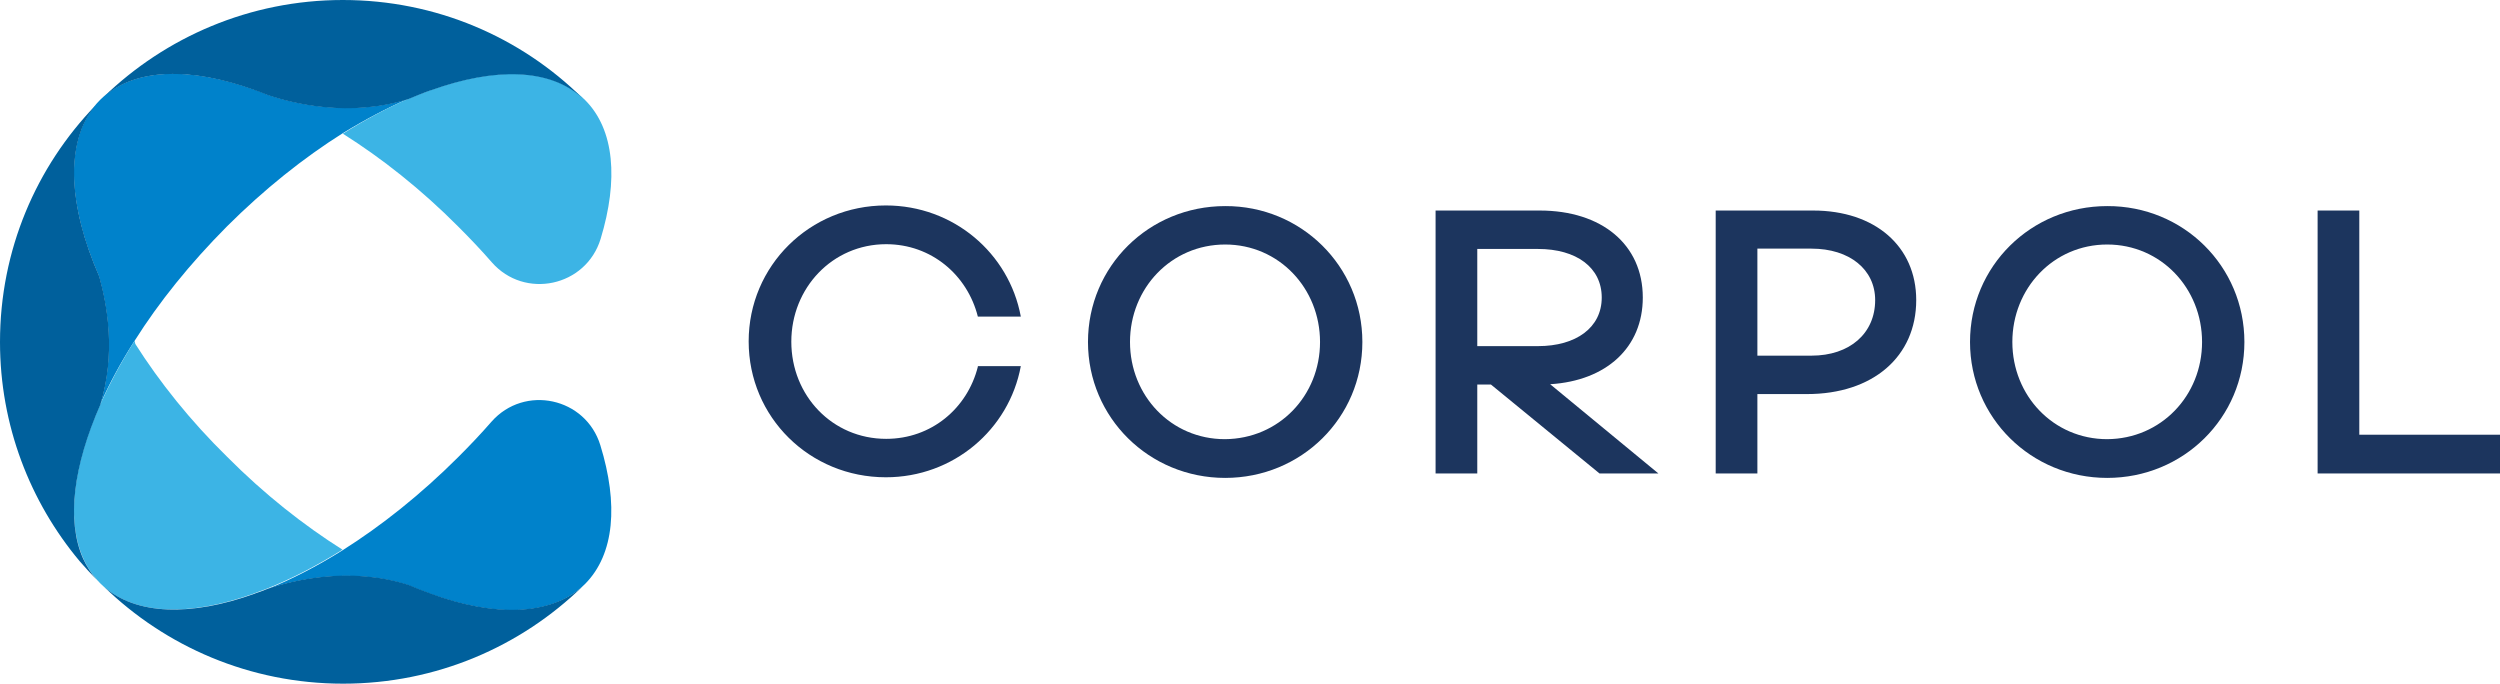 <?xml version="1.0" encoding="UTF-8"?> <svg xmlns="http://www.w3.org/2000/svg" width="245" height="67" viewBox="0 0 245 67" fill="none"><g clip-path="url(#clip0_1097_11882)"><path d="M133.512 33.516C133.512 40.953 127.522 46.835 120.067 46.835C112.611 46.835 106.622 40.922 106.622 33.516C106.622 26.078 112.611 20.197 120.067 20.197C127.491 20.165 133.512 26.078 133.512 33.516ZM129.363 33.516C129.363 28.256 125.339 23.962 120.067 23.962C114.795 23.962 110.74 28.225 110.74 33.516C110.74 38.775 114.764 43.038 120.036 43.038C125.339 43.007 129.363 38.775 129.363 33.516Z" fill="#1C355E"></path><path d="M146.114 37.686H144.773V46.399H140.687V20.632H150.887C156.97 20.632 160.994 23.962 160.994 29.159C160.994 34.045 157.438 37.312 151.916 37.654L162.523 46.399H156.752L146.114 37.686ZM144.773 33.92H150.731C154.443 33.92 156.97 32.115 156.97 29.159C156.97 26.203 154.474 24.398 150.731 24.398H144.773V33.92Z" fill="#1C355E"></path><path d="M187.79 29.408C187.79 34.947 183.548 38.619 177.09 38.619H172.224V46.399H168.138V20.632H177.683C183.766 20.632 187.79 24.149 187.79 29.408ZM183.766 29.408C183.766 26.42 181.27 24.366 177.527 24.366H172.224V34.854H177.527C181.27 34.854 183.766 32.675 183.766 29.408Z" fill="#1C355E"></path><path d="M219.951 33.516C219.951 40.953 213.962 46.835 206.506 46.835C199.051 46.835 193.062 40.922 193.062 33.516C193.062 26.078 199.051 20.197 206.506 20.197C213.962 20.165 219.951 26.078 219.951 33.516ZM215.802 33.516C215.802 28.256 211.778 23.962 206.506 23.962C201.234 23.962 197.21 28.256 197.21 33.516C197.21 38.775 201.234 43.038 206.506 43.038C211.778 43.007 215.802 38.775 215.802 33.516Z" fill="#1C355E"></path><path d="M245 42.602V46.399H227.126V20.632H231.212V42.602H245Z" fill="#1C355E"></path><path d="M95.829 35.943C94.8 40.02 91.275 43.007 86.845 43.007C81.573 43.007 77.549 38.775 77.549 33.484C77.549 28.225 81.573 23.931 86.845 23.931C91.275 23.931 94.8 26.949 95.829 31.026H100.04C98.886 24.802 93.427 20.134 86.814 20.134C79.358 20.134 73.369 26.047 73.369 33.453C73.369 40.891 79.358 46.773 86.814 46.773C93.427 46.773 98.886 42.105 100.04 35.881H95.829V35.943Z" fill="#1C355E"></path><path d="M58.833 43.629C57.398 38.961 51.409 37.654 48.165 41.327C47.135 42.509 46.044 43.66 44.889 44.812C41.24 48.453 37.371 51.534 33.566 53.93C31.039 55.517 28.544 56.793 26.142 57.758C28.575 56.917 34.221 55.486 40.023 57.353C40.74 57.664 41.458 57.944 42.175 58.193C42.207 58.193 42.207 58.224 42.238 58.224C48.633 60.527 54.185 60.372 57.336 57.228C60.237 54.303 60.611 49.386 58.833 43.629Z" fill="#0082CB"></path><path d="M40.023 9.678C34.252 11.514 28.668 10.114 26.204 9.274C25.767 9.087 25.361 8.931 24.925 8.776C24.893 8.776 24.893 8.776 24.893 8.776C18.499 6.504 12.977 6.66 9.827 9.772C6.302 13.288 6.52 19.761 9.702 27.074C10.482 29.843 11.355 34.636 9.827 39.615C10.7 37.623 11.823 35.538 13.133 33.484C13.164 33.453 13.164 33.422 13.196 33.391C15.566 29.626 18.623 25.829 22.242 22.188C25.892 18.547 29.76 15.466 33.565 13.07C35.749 11.732 37.933 10.581 40.023 9.678Z" fill="#0082CB"></path><path d="M57.336 9.803C54.185 6.66 48.663 6.504 42.269 8.807H42.237C41.52 9.056 40.771 9.367 40.023 9.678C37.933 10.581 35.78 11.732 33.597 13.101C37.402 15.498 41.27 18.547 44.92 22.219C46.074 23.371 47.166 24.522 48.196 25.705C51.409 29.377 57.429 28.101 58.864 23.402C60.611 17.645 60.237 12.697 57.336 9.803Z" fill="#3CB4E5"></path><path d="M13.258 33.702L13.195 33.391C13.164 33.422 13.164 33.453 13.133 33.484C11.823 35.569 10.731 37.623 9.826 39.615C6.52 47.053 6.27 53.619 9.826 57.166C12.977 60.309 18.498 60.465 24.893 58.162C24.893 58.162 24.924 58.162 24.956 58.131C25.361 57.975 25.735 57.851 26.141 57.695C28.543 56.731 31.038 55.455 33.565 53.868C29.759 51.471 25.891 48.422 22.242 44.75C18.654 41.233 15.629 37.437 13.258 33.702Z" fill="#3CB4E5"></path><path d="M24.893 8.807C25.329 8.962 25.766 9.118 26.203 9.305C28.667 10.145 34.251 11.545 40.022 9.709C40.77 9.398 41.519 9.087 42.237 8.838H42.268C48.507 6.597 53.903 6.691 57.085 9.616C51.033 3.641 42.736 0 33.596 0C24.487 0 16.221 3.641 10.169 9.491C13.351 6.66 18.716 6.597 24.893 8.807Z" fill="#00609C"></path><path d="M9.733 27.105C6.676 20.134 6.364 13.91 9.358 10.332C9.421 10.269 9.452 10.207 9.514 10.145C9.452 10.207 9.389 10.269 9.358 10.332C3.556 16.338 0 24.491 0 33.516C0 41.669 2.932 49.169 7.799 54.988C8.329 55.61 8.89 56.202 9.452 56.793C8.922 56.17 8.485 55.486 8.142 54.739C6.488 51.005 7.206 45.621 9.826 39.677C11.386 34.667 10.512 29.875 9.733 27.105Z" fill="#00609C"></path><path d="M42.268 58.193C42.268 58.193 42.237 58.193 42.206 58.162C41.488 57.913 40.77 57.633 40.053 57.322C34.22 55.455 28.605 56.886 26.172 57.726C25.766 57.882 25.392 58.038 24.986 58.162C24.955 58.193 24.924 58.193 24.924 58.193C18.747 60.403 13.351 60.309 10.169 57.477C16.221 63.359 24.487 67 33.627 67C42.767 67 51.033 63.359 57.085 57.477C53.841 60.34 48.444 60.434 42.268 58.193Z" fill="#00609C"></path></g><defs><clipPath id="clip0_1097_11882"><rect width="245" height="67" fill="white"></rect></clipPath></defs></svg> 